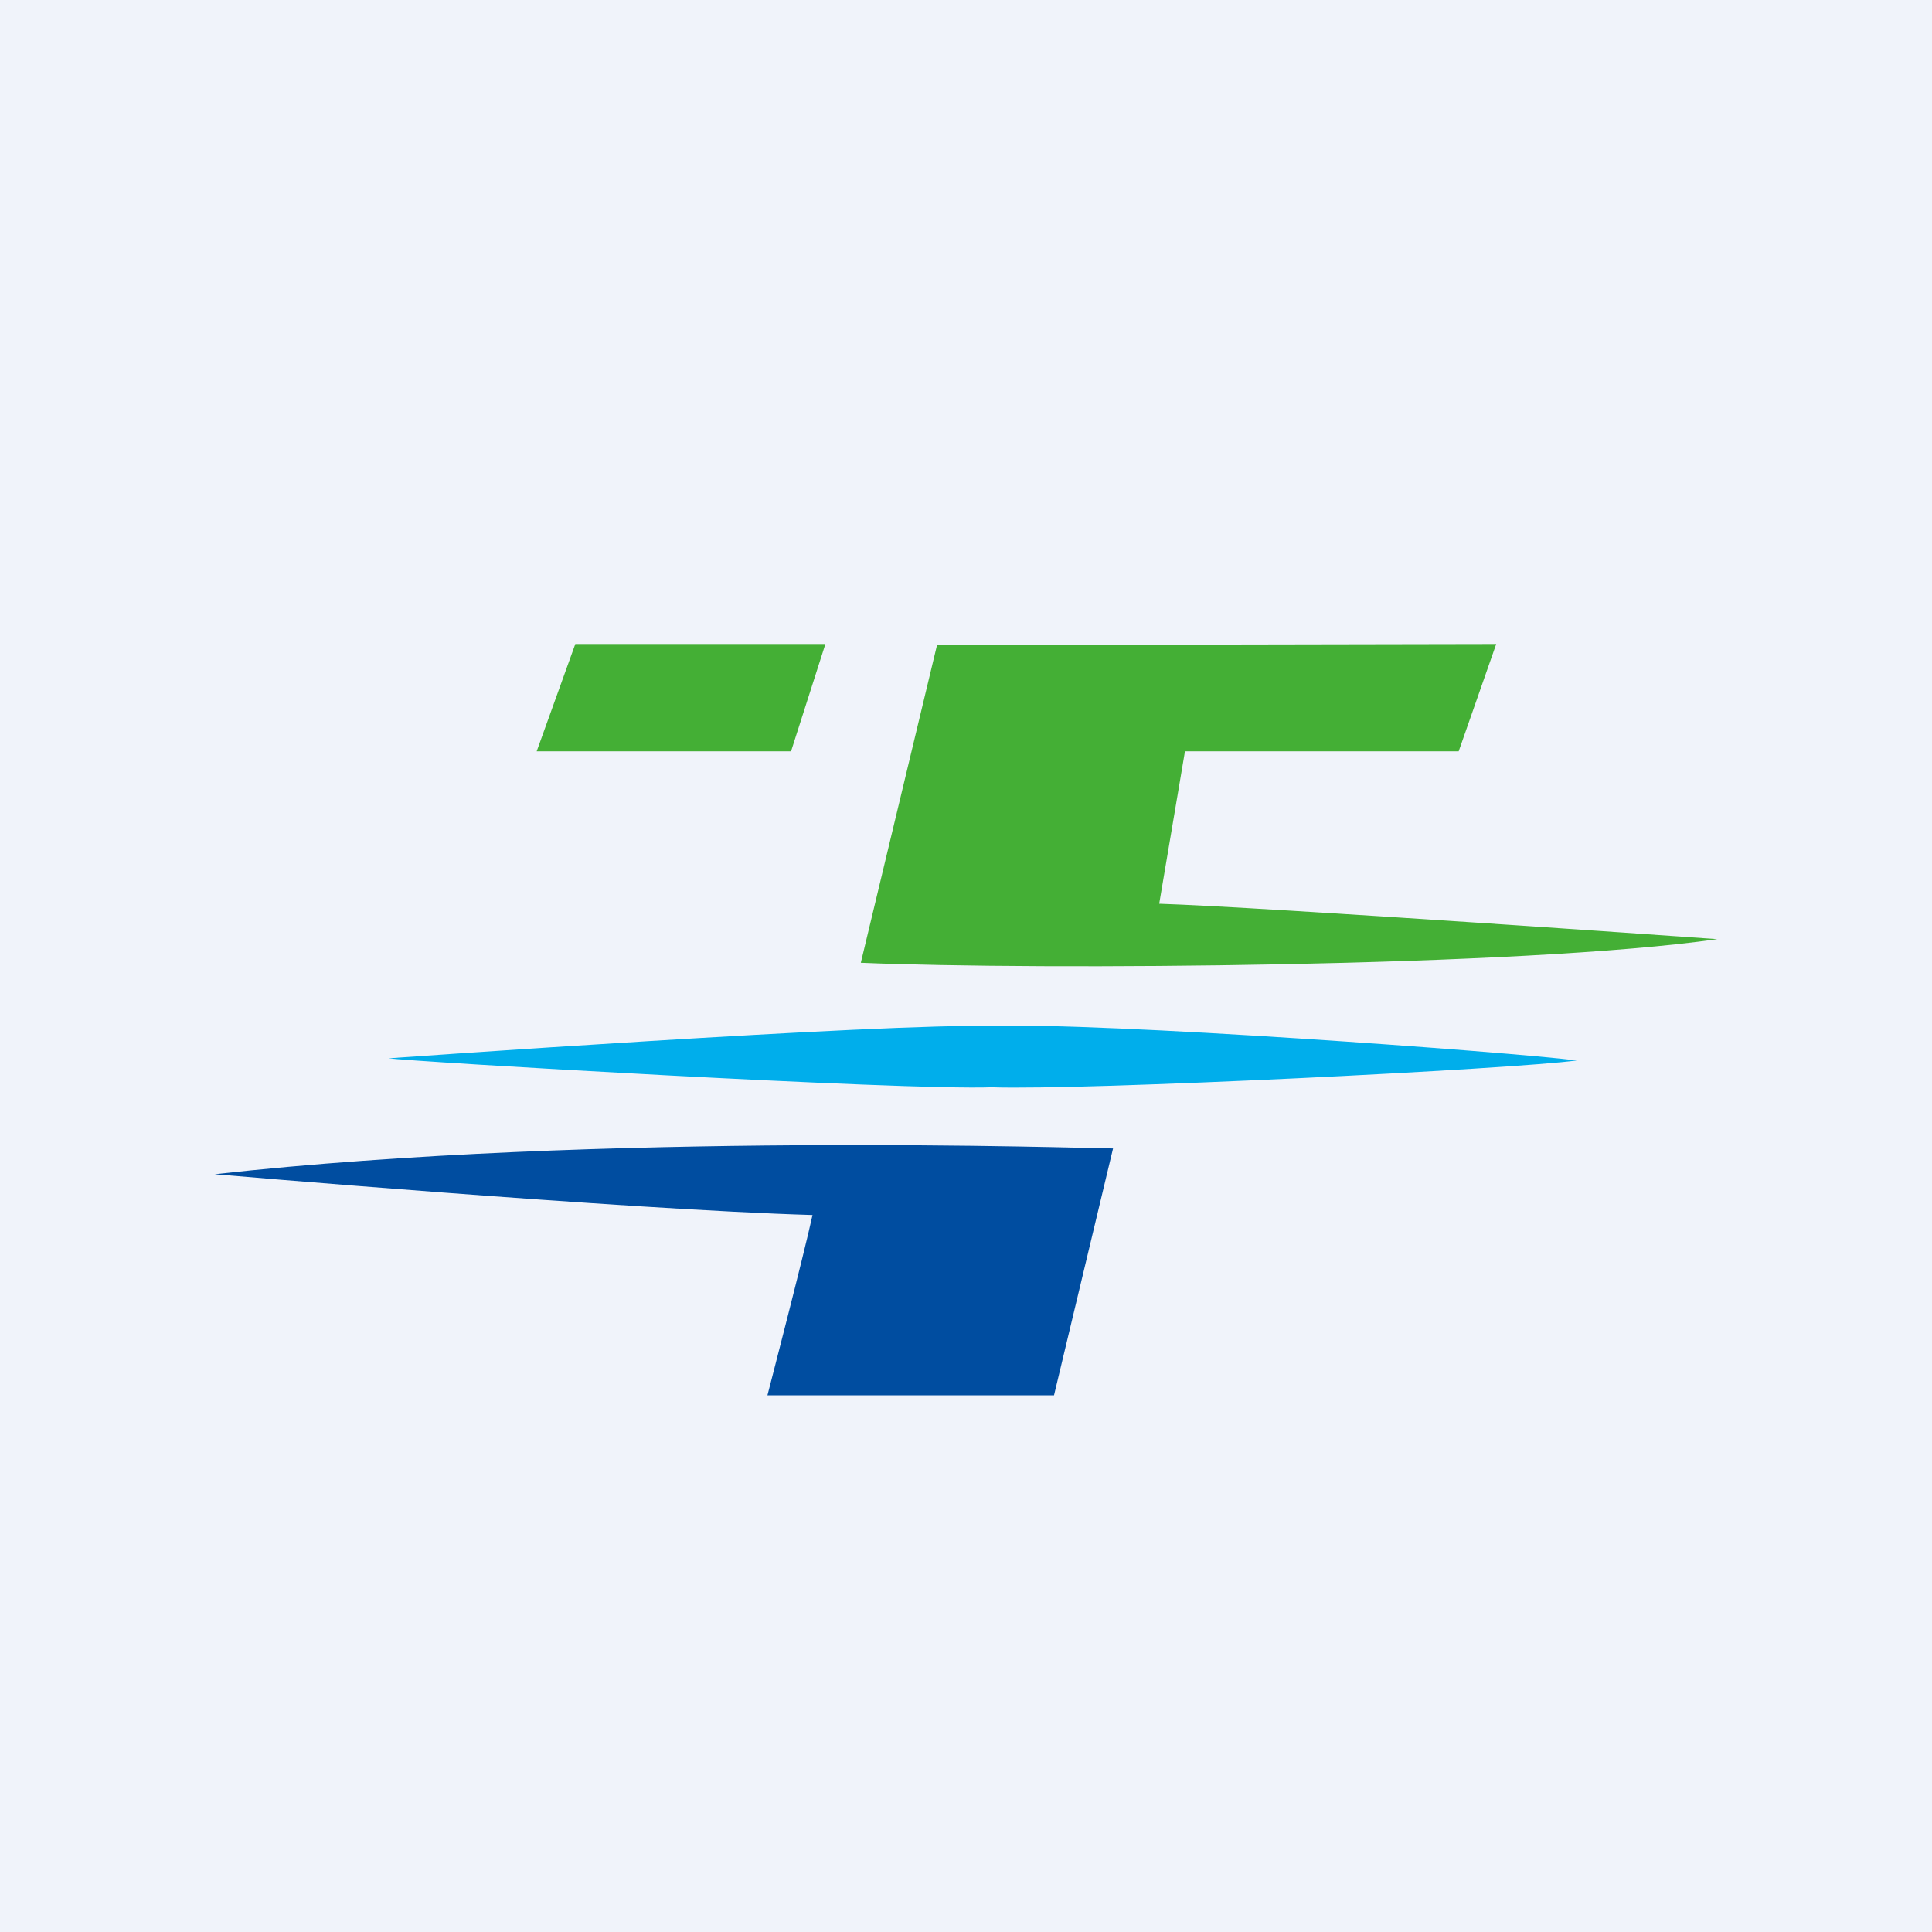 <!-- by TradingView --><svg width="18" height="18" viewBox="0 0 18 18" xmlns="http://www.w3.org/2000/svg"><path fill="#F0F3FA" d="M0 0h18v18H0z"/><path d="M5.36 6 5 7h2.37l.32-1H5.36ZM8.73 6.01l-.71 2.96c1.66.07 6.17.04 7.98-.22 0 0-4.24-.3-5.2-.33L11.04 7h2.55l.35-1-5.2.01Z" fill="#44AF35"/><path d="M3.62 9.86c.2.03 4.78.3 5.62.27.87.03 4.88-.17 5.45-.25-.63-.08-4.46-.36-5.44-.32-1-.03-5.63.3-5.63.3Z" fill="#00AEEB"/><path d="M10.37 10.7c-.24 0-4.78-.16-8.37.24 0 0 3.84.33 5.57.38-.08.37-.42 1.68-.42 1.68h2.67l.55-2.3Z" fill="#004DA0"/></svg>